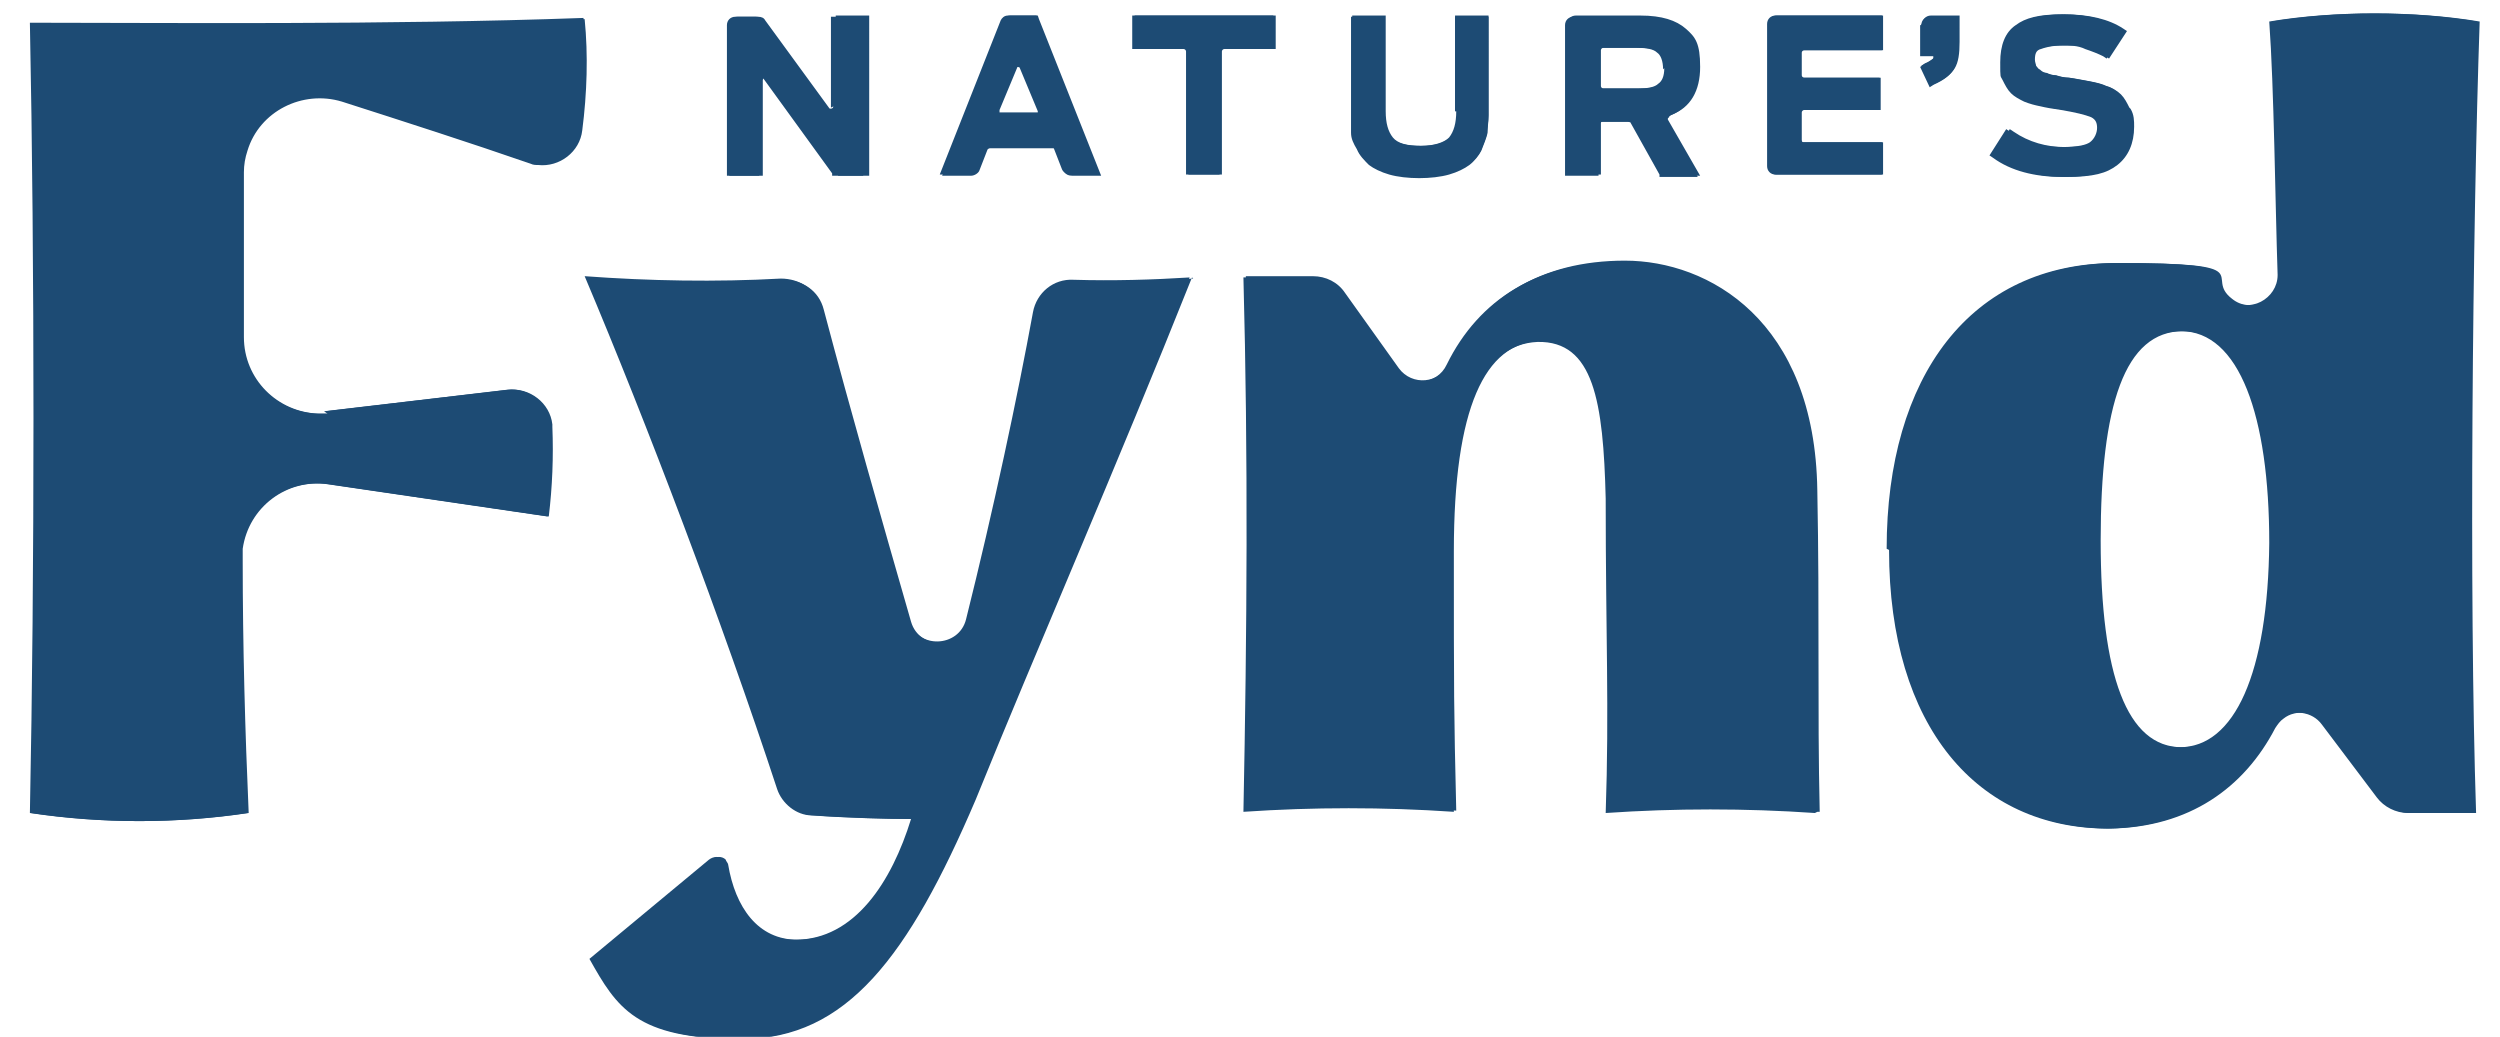 <?xml version="1.0" encoding="UTF-8"?>
<svg xmlns="http://www.w3.org/2000/svg" id="Layer_1" data-name="Layer 1" version="1.1" viewBox="0 0 209.1 86.7">
  <defs>
    <style>
      .cls-1 {
        fill: #1d4b74;
        stroke-width: 0px;
      }
    </style>
  </defs>
  <path class="cls-1" d="M27.2,34.4l15.3-1.8c1.8-.2,3.5,1.1,3.7,2.9,0,0,0,.2,0,.2.1,2.5,0,5-.3,7.5l-18.4-2.7c-3.5-.5-6.7,1.9-7.2,5.4,0,.3,0,.7,0,1,0,7.1.2,14.3.5,21.1-6,.9-12.2.9-18.2,0,.4-19.9.4-46.1,0-66,11,0,29.9.2,46.3-.4.3,3,.2,6.2-.2,9.3-.2,1.8-1.9,3.1-3.7,2.9-.2,0-.4,0-.6-.1-5.2-1.8-10.5-3.5-15.8-5.2-3.3-1-6.9.8-7.9,4.1-.2.6-.3,1.2-.3,1.8,0,2.5,0,11.2,0,13.8,0,3.5,2.8,6.3,6.3,6.4.3,0,.5,0,.8,0h0ZM99.7,23.2c-6.3,15.8-13.2,31.6-18.1,43.7-5.6,13.1-10.8,20-19.5,20s-10.3-2.6-12.6-6.7l10-8.3c.4-.3.9-.3,1.2,0,0,.1.2.3.2.4.6,3.6,2.5,6.3,5.8,6.3,5,0,8.1-4.9,9.7-10.1-2.1,0-5.6-.1-8.3-.3-1.3,0-2.5-1-2.9-2.2-4.6-14-10.9-30.6-16.1-42.8,5.4.4,10.9.5,16.4.2,1.6,0,3,.9,3.4,2.5,2.3,8.7,4.8,17.4,7.3,26.1.7,2.4,4.1,2.3,4.8-.1,2.3-9.2,4.3-18.6,5.6-25.7.3-1.6,1.7-2.8,3.4-2.7,3.3.1,6.5,0,9.8-.2h0ZM152,67.9c-5.8-.4-11.7-.4-17.5,0,.3-8.8,0-14.8,0-26.3-.2-8.1-1-13.2-5.7-13.1-4.6.2-7.2,5.6-7.2,17.6s0,13.3.2,21.7c-5.9-.4-11.7-.4-17.6,0,.3-15.1.4-29.6,0-44.7h5.6c1.1,0,2.1.5,2.7,1.4l4.5,6.3c1.1,1.5,3.4,1.3,4.2-.4,2.7-5.5,7.7-8.6,14.7-8.6s15.9,5,16.1,19.2c.2,10.4,0,18.2.2,26.9ZM158,45.9c0-14.4,7-23.9,19.2-23.9s7,1.1,9.5,3c1.6,1.3,4,0,4-2-.2-6-.3-15.7-.7-21.2,5.4-.9,12-.9,17.4,0-.6,17.4-.9,47.9-.3,66.2h-5.5c-1,0-2-.5-2.6-1.3l-4.6-6.1c-.8-1.1-2.4-1.3-3.4-.5-.3.2-.5.5-.7.8-2.6,5-7.2,8.3-13.8,8.4-10.9,0-18.3-8.5-18.3-23.3h0ZM190,45.4c0-10.6-2.5-17.7-7.4-17.7s-6.9,6.2-6.9,17.5,2.2,17.3,6.8,17.3c4.8,0,7.5-6.2,7.5-17.1ZM69.9,8.9c0,.1-.1.2-.2.2,0,0-.2,0-.3,0l-5.4-7.4c-.1-.2-.3-.3-.6-.3h-1.7c-.4,0-.7.3-.7.7v12.6h2.8v-8c0-.1.1-.2.2-.2,0,0,.2,0,.3,0l5.8,8v.2h2.6V1.3h-2.8v7.6h0ZM86.6,1.3h-2.1c-.3,0-.5.2-.6.5l-5.1,12.9h2.4c.3,0,.6-.2.7-.4l.7-1.8c0,0,.1-.1.2-.1h5.3c0,0,.2,0,.2.1l.7,1.8c.1.3.4.4.7.4h2.4l-5.2-13.1s-.1-.3-.1-.3ZM86.9,9.4c0,0-.1,0-.2,0h-2.9c0,0-.1,0-.2,0,0,0,0-.1,0-.2l1.5-3.6c0-.1.2-.1.2-.1s.2,0,.2.1l1.5,3.6c0,0,0,.2,0,.2h0ZM94.9,4.1h4.3c.1,0,.2.1.2.2v10.3h2.8V4.3c0-.1.1-.2.2-.2h4.3V1.3h-11.8v2.7h0ZM121.9,9.3c0,1-.2,1.7-.6,2.2-.4.4-1.2.7-2.4.7s-2-.2-2.4-.7c-.4-.5-.6-1.2-.6-2.2V1.3h-2.8v8.2c0,.6,0,1.1,0,1.5,0,.4.2.9.4,1.4.2.5.6.9,1,1.3.4.3,1,.6,1.7.8.7.2,1.6.3,2.5.3s1.8-.1,2.5-.3c.7-.2,1.3-.5,1.7-.8.4-.3.8-.7,1-1.2.2-.5.4-1,.5-1.4,0-.5.1-1,.1-1.5V1.3h-2.8v8h0ZM139.6,9.8c0,0,0-.1.2-.2,1.6-.6,2.4-2,2.4-4s-.4-2.5-1.2-3.2c-.8-.7-2-1.1-3.8-1.1h-5.4c-.4,0-.7.3-.7.7v12.6h2.8v-4.3c0-.1.1-.2.2-.2h2.3c0,0,.2,0,.2.1l2.4,4.3v.2h3.2l-2.7-4.7c0,0,0,0,0-.1h0ZM139.4,5.7c0,.7-.2,1.1-.5,1.3-.3.3-.9.4-1.7.4h-3.1c-.1,0-.2-.1-.2-.2v-3c0-.1.1-.2.2-.2h3c.8,0,1.4.1,1.7.4.3.2.5.7.5,1.4h0ZM150.7,11.7v-2.3c0-.1.1-.2.2-.2h6.4v-2.7h-6.4c-.1,0-.2-.1-.2-.2v-1.9c0-.1.1-.2.2-.2h6.6V1.3h-8.9c-.4,0-.7.3-.7.7v11.9c0,.4.3.7.7.7h8.9v-2.7h-6.6c-.1,0-.2,0-.2-.2h0ZM160.7,2v2.6h1.1c0,0,0,.1,0,.2,0,0-.3.3-.8.5l-.3.2.8,1.7.3-.2c.9-.4,1.4-.8,1.7-1.3.3-.5.4-1.2.4-2.2V1.3h-2.4c-.4,0-.7.3-.7.7,0,0,0,0,0,0h0Z"></path>
  <path class="cls-1" d="M178.1,9c-.2-.4-.4-.8-.7-1.1-.3-.3-.8-.6-1.2-.7-.4-.2-.9-.3-1.4-.4-.5-.1-1.1-.2-1.7-.3-.4,0-.8-.1-1.1-.2-.3,0-.6-.1-.8-.2-.2,0-.4-.1-.6-.3-.1,0-.2-.2-.3-.3,0-.1-.1-.3-.1-.5,0-.5.1-.8.5-.9.3-.1.8-.3,2-.3s1.3,0,1.9.3c.6.2,1.1.4,1.5.6l.3.2,1.5-2.3-.3-.2c-1.2-.8-2.9-1.2-4.9-1.2s-3.1.3-3.9.9c-.9.6-1.3,1.7-1.3,3.1s0,1.1.3,1.5c.2.4.4.8.7,1.1.3.3.7.5,1.1.7.4.2.9.3,1.4.4.5.1,1,.2,1.7.3,1.2.2,2,.4,2.5.6.4.2.5.5.5.9s-.2.9-.6,1.2c-.3.2-.9.4-2.4.4-1.5,0-3-.4-4.3-1.3l-.3-.2-1.4,2.2.3.2c1.5,1.1,3.5,1.6,5.8,1.6s3.4-.3,4.3-1c.9-.7,1.4-1.8,1.4-3.2,0-.5,0-1-.3-1.5ZM27.1,34.4l15.3-1.8c1.8-.2,3.5,1.1,3.7,2.9,0,0,0,.2,0,.2.1,2.5,0,4.9-.3,7.5l-18.4-2.7c-3.5-.5-6.7,1.9-7.2,5.4,0,.3,0,.7,0,1,0,7.1.2,14.3.5,21.1-6,.9-12.2.9-18.2,0,.4-19.9.4-46.1,0-66.1,11,0,29.9.2,46.3-.4.3,3,.2,6.2-.2,9.3-.2,1.8-1.9,3.1-3.7,2.9-.2,0-.4,0-.6-.1-5.2-1.8-10.5-3.5-15.8-5.2-4-1.3-8.2,1.7-8.2,6,0,2.5,0,11.2,0,13.8,0,3.5,2.8,6.3,6.3,6.4.3,0,.5,0,.8,0ZM99.5,23.2c-6.3,15.8-13.2,31.6-18.1,43.7-5.6,13.1-10.8,20-19.5,20s-10.3-2.6-12.6-6.7l10-8.3c.4-.3.9-.3,1.2,0,0,.1.2.3.2.4.6,3.6,2.5,6.3,5.8,6.3,5,0,8.1-4.9,9.7-10.1-2.1,0-5.6-.1-8.3-.3-1.3,0-2.5-1-2.9-2.2-4.6-14-10.9-30.6-16.1-42.9,5.4.4,11,.5,16.4.2,1.6,0,3,.9,3.4,2.5,2.3,8.7,4.7,17.4,7.3,26.1.7,2.4,4.2,2.3,4.8-.1,2.3-9.2,4.3-18.6,5.6-25.7.3-1.6,1.7-2.8,3.4-2.7,3.3.1,6.6,0,9.8-.2ZM151.8,68c-5.8-.4-11.7-.4-17.5,0,.3-8.8,0-14.8,0-26.3-.2-8.1-1-13.2-5.7-13.1-4.6.2-7.2,5.6-7.2,17.6s0,13.3.2,21.7c-5.9-.4-11.7-.4-17.6,0,.3-15.1.4-29.6,0-44.7h5.6c1.1,0,2.1.5,2.7,1.4l4.5,6.3c1.1,1.5,3.4,1.3,4.2-.4,2.7-5.5,7.7-8.6,14.7-8.6s15.9,5,16.1,19.2c.2,10.4,0,18.2.2,26.8h0Z"></path>
  <path class="cls-1" d="M189.8,45.4c0-10.6-2.5-17.7-7.4-17.7s-6.9,6.2-6.9,17.5,2.2,17.3,6.8,17.3,7.4-6.2,7.5-17.1ZM157.8,45.9c0-14.4,7-23.9,19.2-23.9s7,1.1,9.5,3c1.6,1.3,4,0,4-2-.2-6-.3-15.7-.7-21.2,5.4-.9,12-.9,17.4,0-.6,17.4-.9,47.9-.3,66.2h-5.5c-1,0-2-.5-2.6-1.3l-4.6-6.1c-.8-1.1-2.4-1.3-3.4-.5-.3.2-.5.5-.7.8-2.6,5-7.2,8.3-13.8,8.4-10.9,0-18.3-8.5-18.3-23.3h0ZM69.7,8.9c0,.1-.1.2-.2.2,0,0-.2,0-.3,0l-5.4-7.4c-.1-.2-.3-.3-.6-.3h-1.7c-.4,0-.7.3-.7.7v12.6h2.7v-8c0-.1.1-.2.1-.2,0,0,.2,0,.2,0l5.8,8v.2h2.6V1.4h-2.7v7.6h0ZM86.7,9.5c0,0-.1,0-.2,0h-2.9c0,0-.1,0-.2,0,0,0,0-.1,0-.2l1.5-3.6c0,0,.1-.1.2-.1,0,0,.2,0,.2.1l1.5,3.6c0,0,0,.2,0,.2ZM86.4,1.3h-2.1c-.3,0-.5.2-.6.4l-5.1,12.9h2.4c.3,0,.6-.2.7-.5l.7-1.8c0,0,.1-.1.2-.1h5.3c0,0,.2,0,.2.1l.7,1.8c.1.3.4.5.7.5h2.4l-5.2-13.1s0-.2,0-.2ZM94.7,4.1h4.3c.1,0,.2.1.2.2v10.3h2.8V4.3c0-.1.1-.2.2-.2h4.3V1.3h-11.8v2.7ZM121.8,9.3c0,1-.2,1.7-.6,2.2-.4.4-1.2.7-2.4.7s-2-.2-2.4-.7c-.4-.5-.6-1.2-.6-2.2V1.4h-2.8v8.2c0,.6,0,1.1,0,1.5,0,.5.2.9.5,1.4.2.5.6.9,1,1.3.4.3,1,.6,1.7.8.7.2,1.6.3,2.5.3s1.8-.1,2.5-.3c.7-.2,1.3-.5,1.7-.8.4-.3.8-.8,1-1.2.2-.5.4-1,.5-1.4,0-.4.1-.9.1-1.5V1.4h-2.8v7.9h0ZM139.2,5.7c0,.7-.2,1.1-.5,1.3-.3.3-.9.4-1.7.4h-3.1c-.1,0-.2,0-.2-.2,0,0,0,0,0,0v-3c0-.1.1-.2.2-.2h3c.8,0,1.4.1,1.7.4.3.2.5.7.5,1.4ZM139.4,9.8c0,0,0-.1.2-.1,1.6-.6,2.4-2,2.4-4s-.4-2.5-1.2-3.2c-.8-.7-2-1.1-3.8-1.1h-5.4c-.4,0-.7.3-.7.7v12.6h2.8v-4.3c0-.1.1-.2.2-.2h2.3c0,0,.2,0,.2.1l2.4,4.3v.2h3.2l-2.7-4.7s0,0,0-.1ZM150.6,11.7v-2.3c0-.1,0-.2.2-.2h6.4v-2.7h-6.4c-.1,0-.2-.1-.2-.2v-1.9c0-.1,0-.2.2-.2h6.6V1.3h-8.9c-.4,0-.7.3-.7.7v11.9c0,.4.3.7.7.7h8.9v-2.7h-6.6c-.1,0-.2,0-.2-.2h0ZM160.6,2.1v2.6h1.1c0,0,0,.1,0,.2,0,0-.3.3-.8.5l-.3.2.8,1.7.3-.2c.9-.4,1.4-.8,1.7-1.3.3-.5.4-1.2.4-2.2V1.4h-2.4c-.4,0-.7.3-.7.7,0,0,0,0,0,0h0Z"></path>
  <path class="cls-1" d="M178,9c-.2-.4-.4-.8-.7-1.1-.3-.3-.7-.6-1.2-.7-.4-.2-.9-.3-1.4-.4-.5-.1-1.1-.2-1.7-.3-.4,0-.8-.1-1.1-.2-.3,0-.6-.1-.8-.2-.2,0-.4-.1-.6-.3-.1,0-.2-.2-.3-.3,0-.1-.1-.3-.1-.5,0-.5.1-.8.4-.9.3-.1.8-.3,2-.3.6,0,1.3,0,1.9.3.6.2,1.1.4,1.5.6l.3.2,1.5-2.3-.3-.2c-1.2-.8-2.9-1.2-4.9-1.2s-3.1.3-3.9.9c-.9.6-1.3,1.7-1.3,3.1s0,1.1.2,1.5c.2.4.4.8.7,1.1s.7.5,1.1.7c.5.2.9.3,1.4.4.4.1,1,.2,1.7.3,1.2.2,2,.4,2.5.6.4.2.5.5.5.9s-.2.9-.6,1.2c-.3.2-.9.4-2.4.4-1.5,0-3-.4-4.3-1.3l-.3-.2-1.4,2.2.3.2c1.5,1.1,3.5,1.6,5.8,1.6s3.4-.3,4.3-1c.9-.7,1.4-1.8,1.4-3.2,0-.5,0-1-.3-1.5Z"></path>
</svg>
